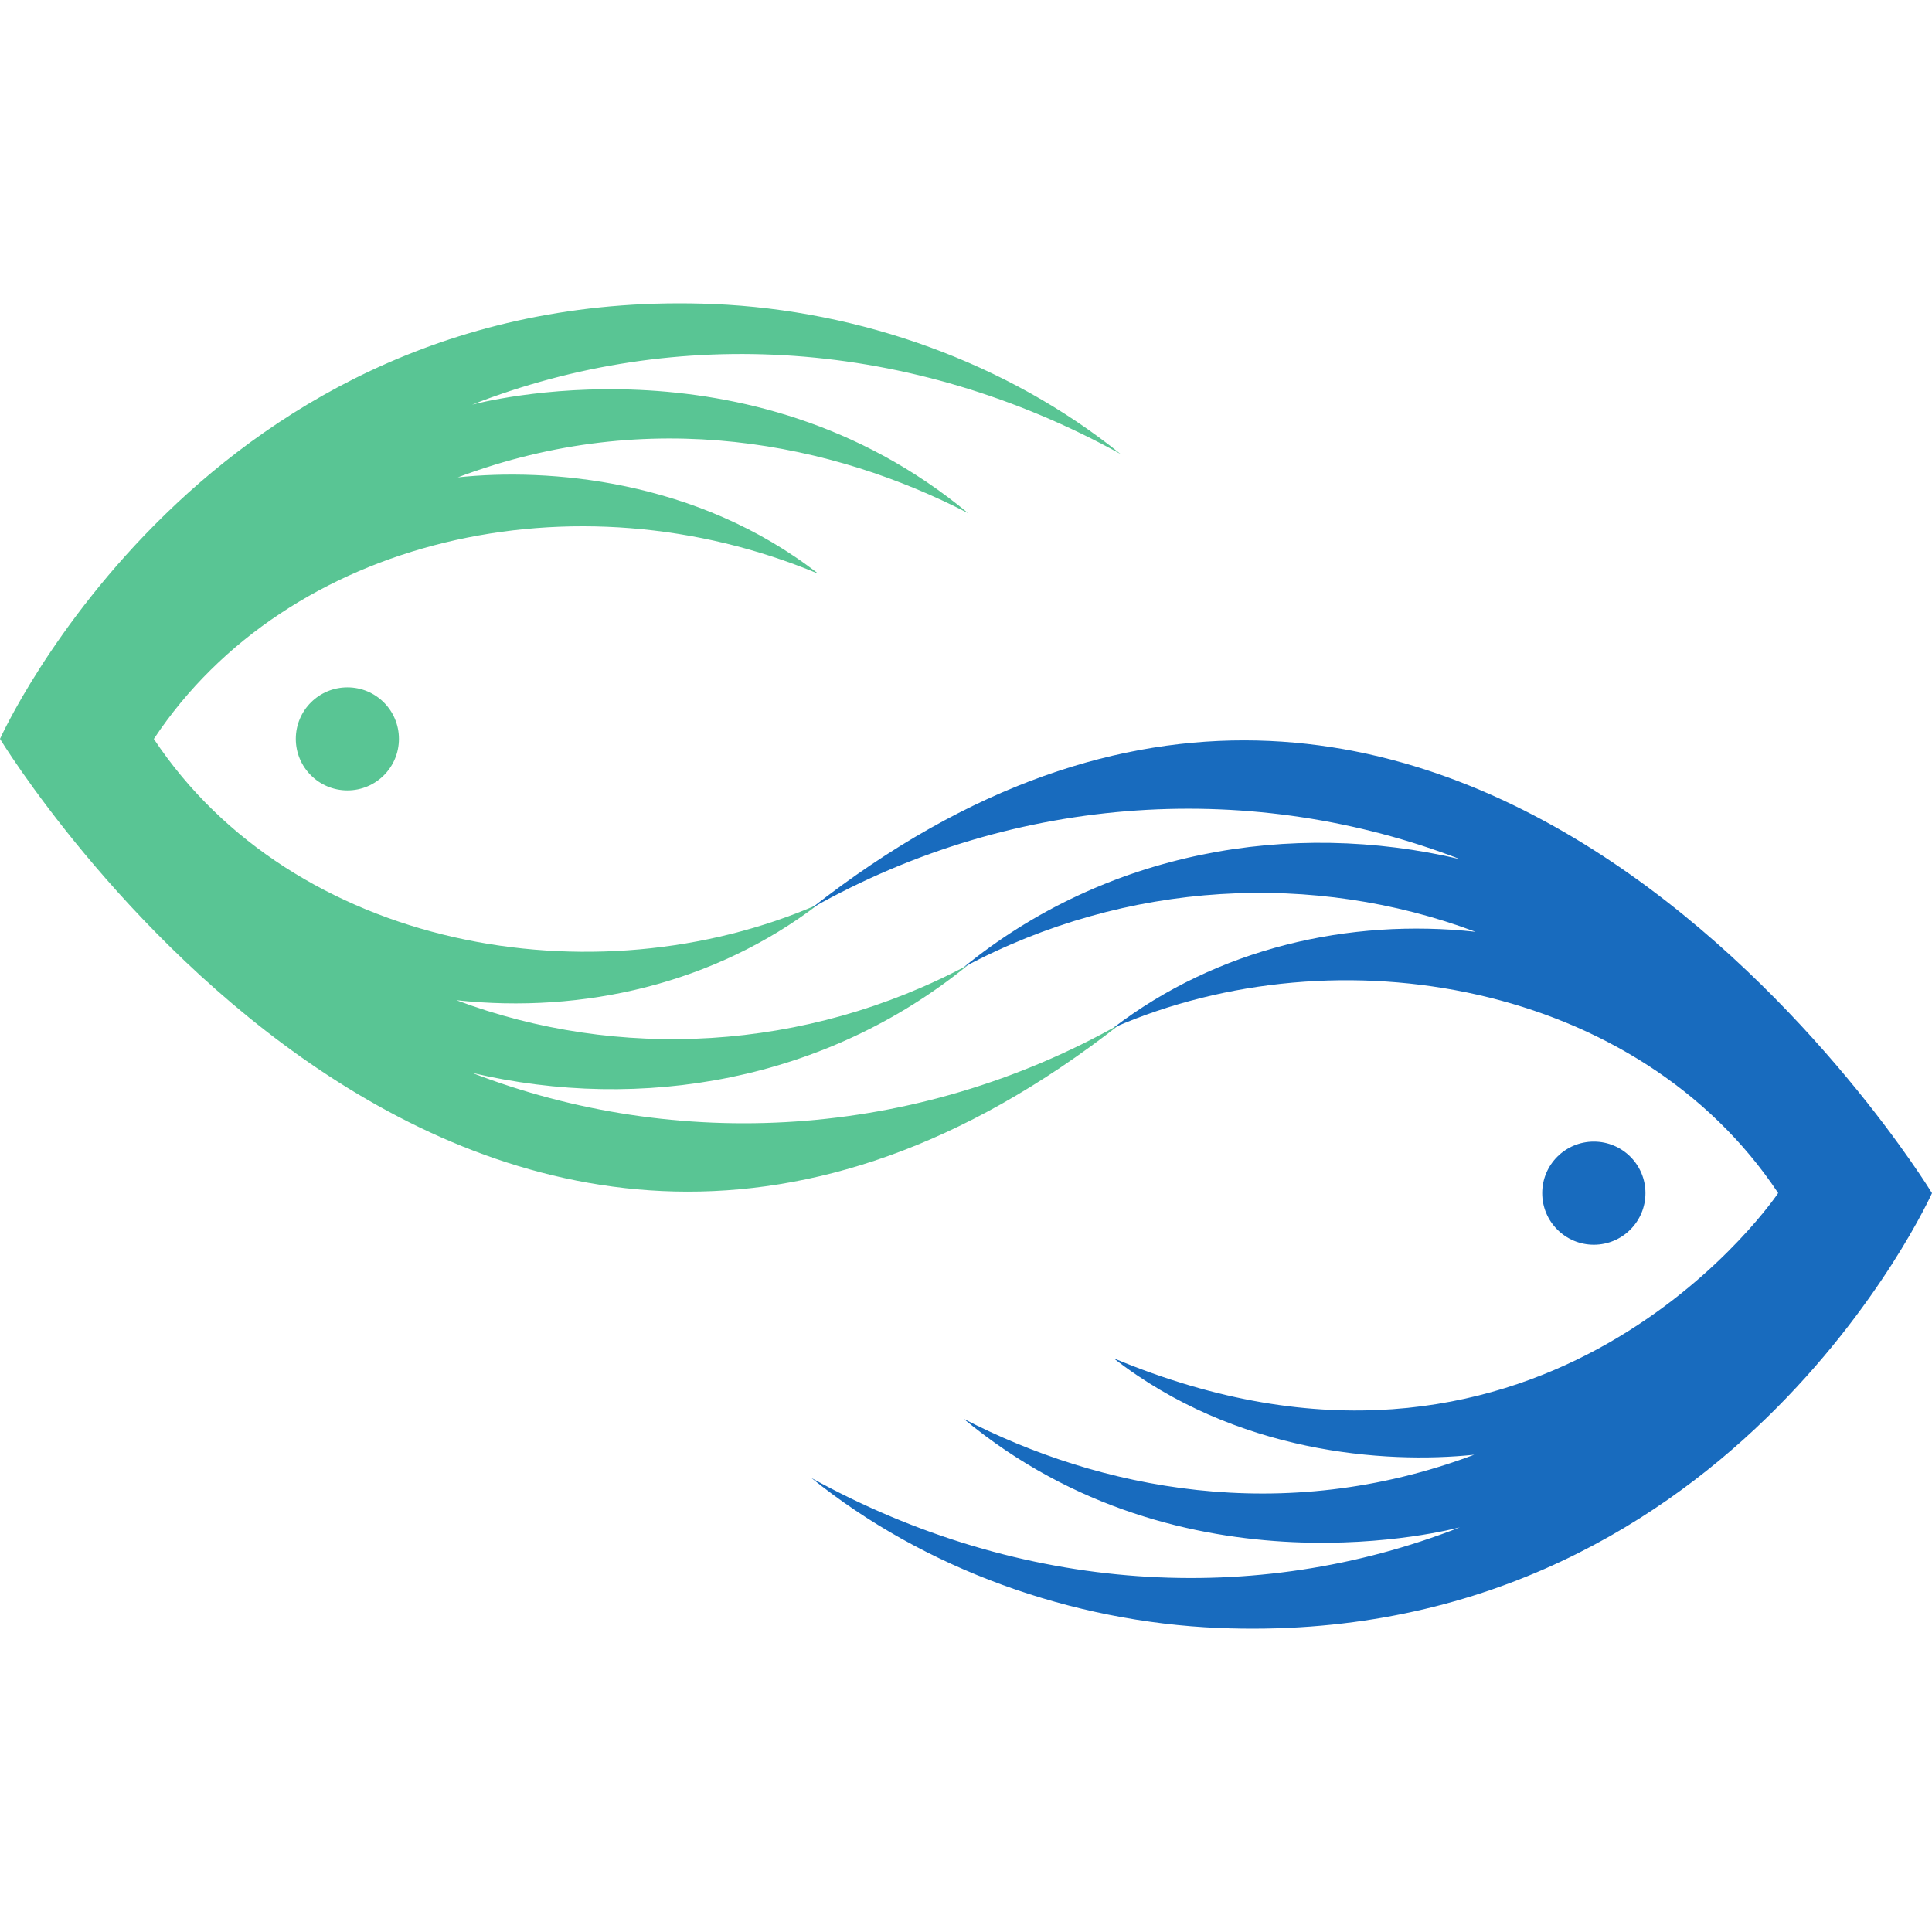 <svg xmlns="http://www.w3.org/2000/svg" version="1.1" xmlns:xlink="http://www.w3.org/1999/xlink" width="100" height="100"><svg width="100" height="100" viewBox="0 0 100 100" fill="none" xmlns="http://www.w3.org/2000/svg">
<path d="M85.168 61.756C85.168 63.231 83.971 64.427 82.496 64.427C81.022 64.427 79.825 63.231 79.825 61.756C79.825 60.281 81.022 59.089 82.496 59.089C83.971 59.089 85.168 60.281 85.168 61.756Z" fill="#186BBE"></path>
<path d="M20.649 38.244C20.649 39.719 19.457 40.911 17.982 40.911C16.507 40.911 15.311 39.719 15.311 38.244C15.311 36.769 16.507 35.577 17.982 35.577C19.457 35.577 20.649 36.769 20.649 38.244Z" fill="#59C594"></path>
<path d="M24.43 55.53C33.201 57.596 42.764 55.939 50.113 49.943C41.668 54.455 31.97 54.899 23.625 51.771C30.177 52.48 36.974 50.922 42.36 46.806C30.704 51.888 15.184 49.117 7.962 38.248C14.88 27.824 29.751 24.413 42.36 29.699C36.051 24.787 28.337 24.217 23.695 24.708C33.658 20.958 43.152 22.959 50.113 26.562C38.714 17.099 24.709 20.884 24.434 20.945C35.02 16.803 47.15 17.508 58.001 23.499C52.154 18.782 44.514 16.055 36.934 15.737C10.607 14.645 0 38.244 0 38.244C0 38.248 24.813 79.029 58.001 52.989C47.329 59.019 34.99 59.606 24.43 55.53Z" fill="#59C594"></path>
<path d="M41.999 47.011C52.671 40.981 65.006 40.393 75.57 44.47C66.799 42.403 57.236 44.065 49.883 50.061C58.332 45.545 68.03 45.101 76.371 48.229C69.818 47.52 63.022 49.078 57.636 53.193C69.296 48.116 84.811 50.883 92.038 61.752C91.39 62.726 79.338 79.399 57.636 70.301C63.944 75.213 71.659 75.783 76.305 75.296C66.342 79.042 56.848 77.04 49.883 73.442C61.282 82.901 75.287 79.116 75.561 79.055C64.98 83.201 52.85 82.492 41.999 76.501C47.842 81.217 55.482 83.945 63.066 84.263C89.393 85.359 100 61.756 100 61.756C100 61.756 75.183 20.971 41.999 47.011Z" fill="#186BBE"></path>
</svg><style>@media (prefers-color-scheme: light) { :root { filter: none; } }
@media (prefers-color-scheme: dark) { :root { filter: none; } }
</style></svg>